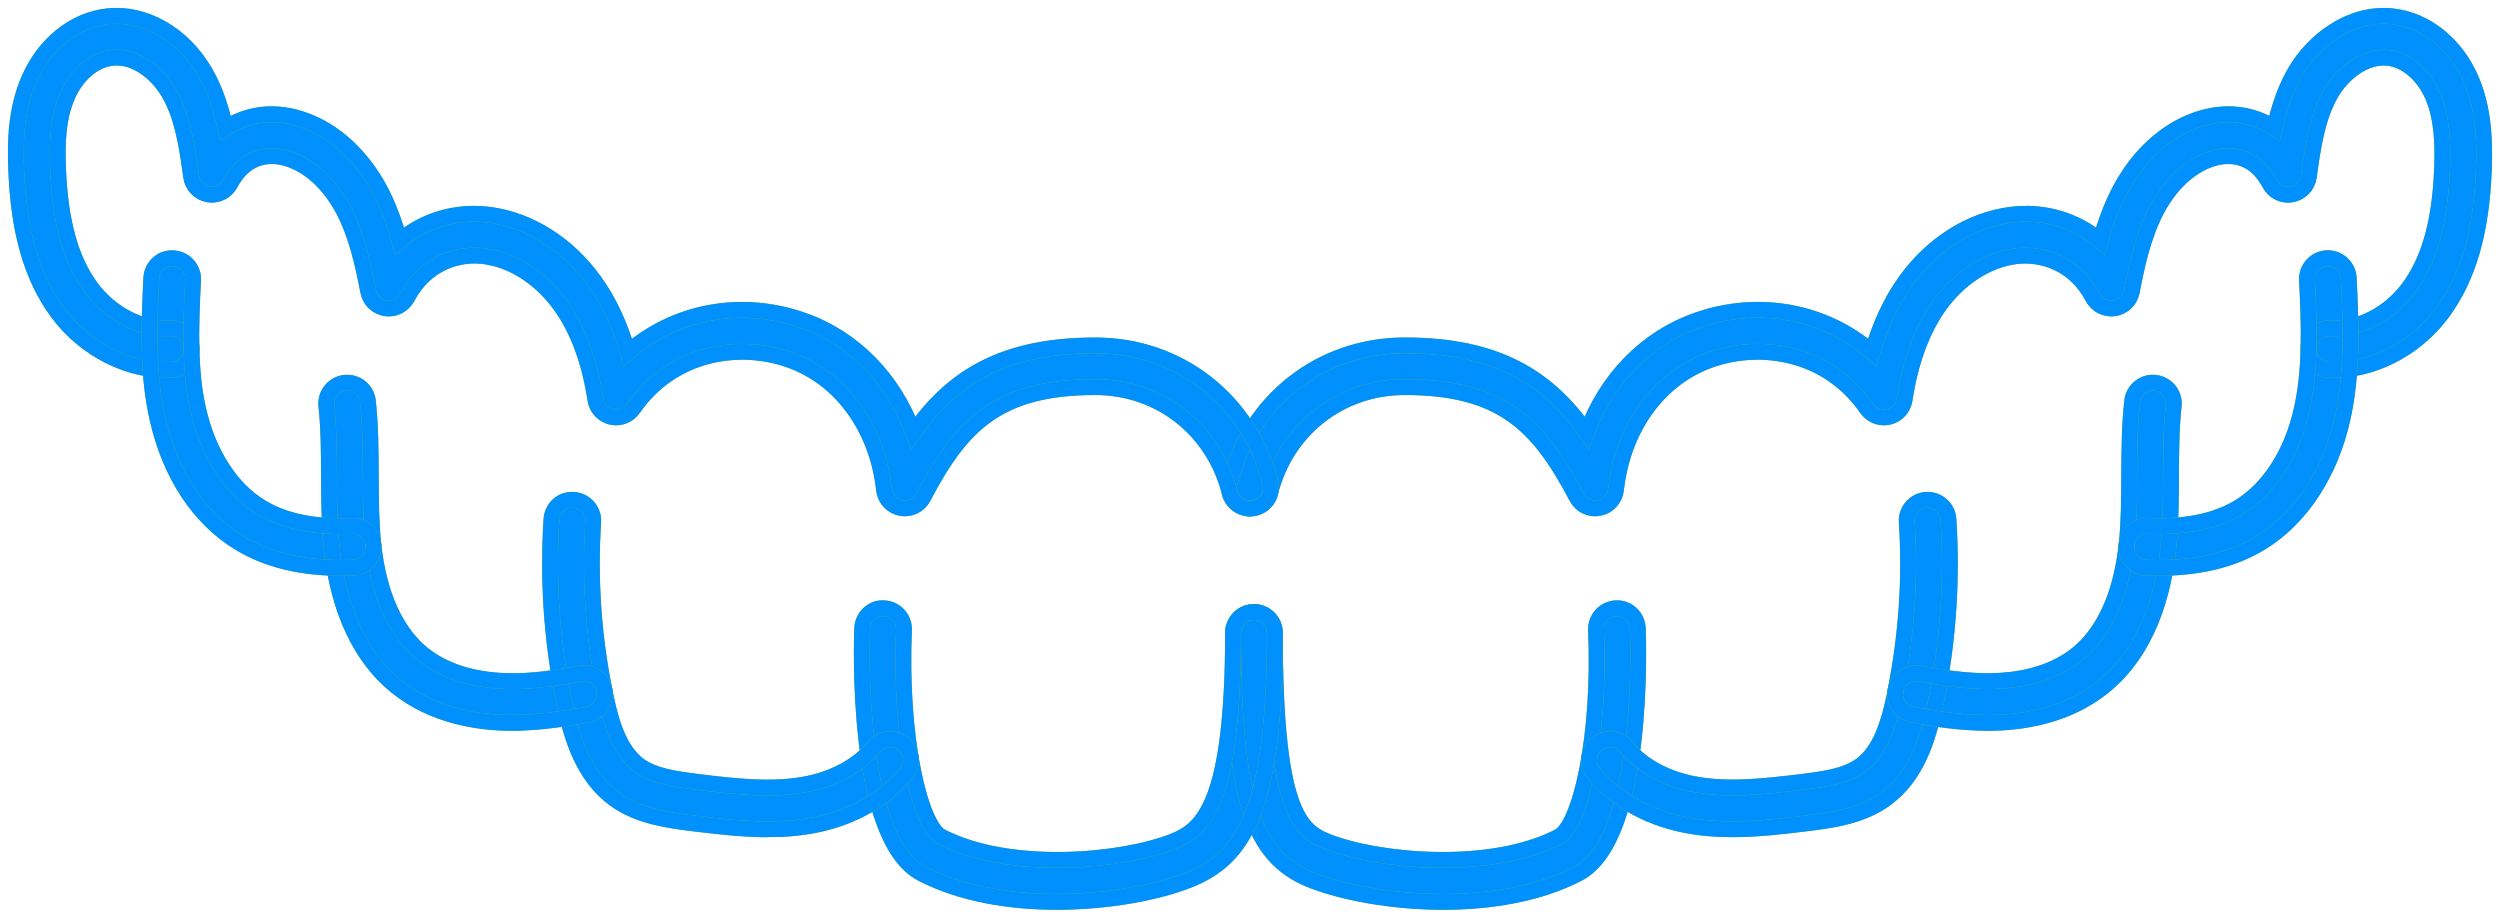<svg width="158" height="58" viewBox="0 0 158 58" fill="none" xmlns="http://www.w3.org/2000/svg">
<path d="M79 32.138C78.893 32.138 78.783 32.126 78.675 32.098C77.966 31.92 77.538 31.202 77.717 30.495C79.029 25.312 83.472 21.828 88.771 21.828C94.651 21.828 97.847 23.879 100.281 27.345C101.521 23.97 104.021 21.369 107.262 20.241C111.199 18.863 115.363 19.688 118.324 22.265C118.817 20.55 119.514 19.053 120.41 17.795C122.09 15.446 124.511 13.91 127.051 13.577C129.181 13.298 131.195 13.911 132.744 15.226C133.035 14.168 133.417 13.089 133.957 12.057C135.114 9.854 136.843 8.262 138.823 7.574C140.595 6.951 142.345 7.166 143.751 8.09C144.01 6.894 144.392 5.689 145.038 4.57C146.178 2.592 148.532 0.736 151.221 1.034C153.308 1.262 155.207 2.784 156.168 5.003C156.998 6.914 157.044 8.974 156.98 10.734C156.828 14.667 155.997 17.533 154.364 19.755C152.628 22.108 149.803 23.519 147.142 23.375C146.413 23.333 145.857 22.708 145.899 21.981C145.941 21.253 146.565 20.699 147.294 20.74C149.072 20.864 151.036 19.819 152.235 18.193C153.541 16.417 154.209 14.015 154.339 10.635C154.393 9.172 154.364 7.481 153.743 6.052C153.165 4.721 152.061 3.781 150.929 3.657C149.43 3.49 148.014 4.696 147.326 5.889C146.437 7.43 146.173 9.33 145.919 11.168C145.841 11.735 145.406 12.187 144.842 12.287C144.269 12.393 143.713 12.114 143.444 11.61C142.282 9.435 140.433 9.808 139.692 10.066C138.345 10.535 137.138 11.677 136.294 13.283C135.446 14.906 135.043 16.788 134.733 18.425C134.627 18.977 134.186 19.402 133.631 19.485C133.075 19.565 132.528 19.292 132.265 18.796C131.084 16.565 128.974 15.995 127.39 16.194C125.573 16.431 123.812 17.573 122.557 19.326C121.477 20.843 120.742 22.84 120.37 25.262C120.288 25.796 119.889 26.226 119.364 26.348C118.838 26.468 118.288 26.259 117.98 25.815C115.456 22.187 111.213 21.65 108.13 22.732C104.861 23.871 102.562 27.022 102.129 30.955C102.066 31.532 101.632 31.999 101.062 32.107C100.482 32.218 99.915 31.936 99.645 31.422C97.224 26.809 94.877 24.466 88.767 24.466C84.698 24.466 81.285 27.149 80.275 31.142C80.123 31.739 79.585 32.138 78.994 32.138H79Z" fill="#92C20A"/>
<path d="M79 32.138C78.893 32.138 78.783 32.126 78.675 32.098C77.966 31.92 77.538 31.202 77.717 30.495C79.029 25.312 83.472 21.828 88.771 21.828C94.651 21.828 97.847 23.879 100.281 27.345C101.521 23.97 104.021 21.369 107.262 20.241C111.199 18.863 115.363 19.688 118.324 22.265C118.817 20.55 119.514 19.053 120.41 17.795C122.09 15.446 124.511 13.91 127.051 13.577C129.181 13.298 131.195 13.911 132.744 15.226C133.035 14.168 133.417 13.089 133.957 12.057C135.114 9.854 136.843 8.262 138.823 7.574C140.595 6.951 142.345 7.166 143.751 8.09C144.01 6.894 144.392 5.689 145.038 4.57C146.178 2.592 148.532 0.736 151.221 1.034C153.308 1.262 155.207 2.784 156.168 5.003C156.998 6.914 157.044 8.974 156.98 10.734C156.828 14.667 155.997 17.533 154.364 19.755C152.628 22.108 149.803 23.519 147.142 23.375C146.413 23.333 145.857 22.708 145.899 21.981C145.941 21.253 146.565 20.699 147.294 20.74C149.072 20.864 151.036 19.819 152.235 18.193C153.541 16.417 154.209 14.015 154.339 10.635C154.393 9.172 154.364 7.481 153.743 6.052C153.165 4.721 152.061 3.781 150.929 3.657C149.43 3.49 148.014 4.696 147.326 5.889C146.437 7.43 146.173 9.33 145.919 11.168C145.841 11.735 145.406 12.187 144.842 12.287C144.269 12.393 143.713 12.114 143.444 11.61C142.282 9.435 140.433 9.808 139.692 10.066C138.345 10.535 137.138 11.677 136.294 13.283C135.446 14.906 135.043 16.788 134.733 18.425C134.627 18.977 134.186 19.402 133.631 19.485C133.075 19.565 132.528 19.292 132.265 18.796C131.084 16.565 128.974 15.995 127.39 16.194C125.573 16.431 123.812 17.573 122.557 19.326C121.477 20.843 120.742 22.84 120.37 25.262C120.288 25.796 119.889 26.226 119.364 26.348C118.838 26.468 118.288 26.259 117.98 25.815C115.456 22.187 111.213 21.65 108.13 22.732C104.861 23.871 102.562 27.022 102.129 30.955C102.066 31.532 101.632 31.999 101.062 32.107C100.482 32.218 99.915 31.936 99.645 31.422C97.224 26.809 94.877 24.466 88.767 24.466C84.698 24.466 81.285 27.149 80.275 31.142C80.123 31.739 79.585 32.138 78.994 32.138H79Z" fill="#0091FF"/>
<path d="M91.209 56.999C87.918 56.999 84.804 56.389 82.864 55.62C79.129 54.137 77.93 50.34 77.93 39.999C77.93 39.271 78.522 38.68 79.251 38.68C79.98 38.68 80.572 39.271 80.572 39.999C80.572 50.978 82.052 52.458 83.841 53.168C87.104 54.464 94.209 55.104 98.519 52.874C99.862 52.177 101.158 46.645 100.869 39.817C100.839 39.089 101.405 38.474 102.133 38.444C102.853 38.395 103.478 38.978 103.509 39.707C103.531 40.248 104.021 52.995 99.734 55.216C97.233 56.512 94.15 57 91.207 57L91.209 56.999Z" fill="#92C20A"/>
<path d="M91.209 56.999C87.918 56.999 84.804 56.389 82.864 55.62C79.129 54.137 77.93 50.34 77.93 39.999C77.93 39.271 78.522 38.68 79.251 38.68C79.98 38.68 80.572 39.271 80.572 39.999C80.572 50.978 82.052 52.458 83.841 53.168C87.104 54.464 94.209 55.104 98.519 52.874C99.862 52.177 101.158 46.645 100.869 39.817C100.839 39.089 101.405 38.474 102.133 38.444C102.853 38.395 103.478 38.978 103.509 39.707C103.531 40.248 104.021 52.995 99.734 55.216C97.233 56.512 94.15 57 91.207 57L91.209 56.999Z" fill="#0091FF"/>
<path d="M109.507 52.41C108.448 52.41 107.386 52.326 106.324 52.1C104.057 51.627 102.014 50.45 100.726 48.872C100.265 48.307 100.35 47.474 100.915 47.015C101.483 46.553 102.313 46.64 102.774 47.204C103.687 48.323 105.178 49.166 106.868 49.518C109.109 49.992 111.552 49.696 113.915 49.413C115.265 49.241 116.646 49.066 117.608 48.365C118.862 47.45 119.38 45.661 119.722 44.032L119.753 43.873C119.767 43.81 119.781 43.748 119.789 43.682C120.501 40.106 120.738 36.534 120.507 32.991C120.459 32.264 121.01 31.636 121.739 31.589C122.462 31.548 123.096 32.09 123.142 32.82C123.389 36.592 123.137 40.395 122.393 44.121C122.389 44.172 122.364 44.29 122.339 44.412L122.313 44.542C121.862 46.69 121.141 49.054 119.164 50.495C117.652 51.595 115.771 51.835 114.261 52.026C112.693 52.217 111.104 52.409 109.505 52.409L109.507 52.41Z" fill="#92C20A"/>
<path d="M109.507 52.41C108.448 52.41 107.386 52.326 106.324 52.1C104.057 51.627 102.014 50.45 100.726 48.872C100.265 48.307 100.35 47.474 100.915 47.015C101.483 46.553 102.313 46.64 102.774 47.204C103.687 48.323 105.178 49.166 106.868 49.518C109.109 49.992 111.552 49.696 113.915 49.413C115.265 49.241 116.646 49.066 117.608 48.365C118.862 47.45 119.38 45.661 119.722 44.032L119.753 43.873C119.767 43.81 119.781 43.748 119.789 43.682C120.501 40.106 120.738 36.534 120.507 32.991C120.459 32.264 121.01 31.636 121.739 31.589C122.462 31.548 123.096 32.09 123.142 32.82C123.389 36.592 123.137 40.395 122.393 44.121C122.389 44.172 122.364 44.29 122.339 44.412L122.313 44.542C121.862 46.69 121.141 49.054 119.164 50.495C117.652 51.595 115.771 51.835 114.261 52.026C112.693 52.217 111.104 52.409 109.505 52.409L109.507 52.41Z" fill="#0091FF"/>
<path d="M125.659 45.687C123.869 45.687 122.16 45.409 120.852 45.163C120.136 45.027 119.665 44.337 119.8 43.62C119.934 42.906 120.615 42.435 121.344 42.569C122.6 42.806 124.272 43.075 125.909 43.045C127.42 43.016 129.575 42.7 131.251 41.364C133.434 39.618 134.167 36.627 134.398 34.425C134.401 34.39 134.406 34.356 134.413 34.323C134.554 32.931 134.561 31.536 134.566 30.061C134.573 28.529 134.578 26.944 134.752 25.362C134.83 24.636 135.49 24.107 136.208 24.193C136.934 24.271 137.458 24.923 137.379 25.647C137.222 27.093 137.216 28.541 137.21 30.073C137.204 31.548 137.198 33.075 137.042 34.597C137.038 34.646 137.03 34.698 137.025 34.742C136.734 37.441 135.784 41.121 132.904 43.425C130.646 45.226 127.882 45.647 125.961 45.684C125.861 45.684 125.761 45.687 125.661 45.687H125.659Z" fill="#92C20A"/>
<path d="M125.659 45.687C123.869 45.687 122.16 45.409 120.852 45.163C120.136 45.027 119.665 44.337 119.8 43.62C119.934 42.906 120.615 42.435 121.344 42.569C122.6 42.806 124.272 43.075 125.909 43.045C127.42 43.016 129.575 42.7 131.251 41.364C133.434 39.618 134.167 36.627 134.398 34.425C134.401 34.39 134.406 34.356 134.413 34.323C134.554 32.931 134.561 31.536 134.566 30.061C134.573 28.529 134.578 26.944 134.752 25.362C134.83 24.636 135.49 24.107 136.208 24.193C136.934 24.271 137.458 24.923 137.379 25.647C137.222 27.093 137.216 28.541 137.21 30.073C137.204 31.548 137.198 33.075 137.042 34.597C137.038 34.646 137.03 34.698 137.025 34.742C136.734 37.441 135.784 41.121 132.904 43.425C130.646 45.226 127.882 45.647 125.961 45.684C125.861 45.684 125.761 45.687 125.661 45.687H125.659Z" fill="#0091FF"/>
<path d="M136.418 35.894C136.171 35.894 135.92 35.889 135.664 35.88C134.935 35.853 134.367 35.241 134.393 34.511C134.421 33.783 134.998 33.173 135.763 33.242C138.154 33.33 140.045 32.941 141.517 32.047C143.413 30.891 144.853 28.648 145.464 25.894C145.721 24.755 145.862 23.491 145.899 22.022C145.933 20.598 145.873 19.165 145.801 17.7C145.766 16.971 146.328 16.354 147.058 16.317C147.778 16.286 148.405 16.843 148.442 17.572C148.515 19.086 148.578 20.573 148.543 22.085C148.5 23.73 148.338 25.163 148.045 26.466C147.278 29.916 145.4 32.771 142.892 34.3C141.13 35.369 139.008 35.893 136.42 35.893L136.418 35.894Z" fill="#92C20A"/>
<path d="M136.418 35.894C136.171 35.894 135.92 35.889 135.664 35.88C134.935 35.853 134.367 35.241 134.393 34.511C134.421 33.783 134.998 33.173 135.763 33.242C138.154 33.33 140.045 32.941 141.517 32.047C143.413 30.891 144.853 28.648 145.464 25.894C145.721 24.755 145.862 23.491 145.899 22.022C145.933 20.598 145.873 19.165 145.801 17.7C145.766 16.971 146.328 16.354 147.058 16.317C147.778 16.286 148.405 16.843 148.442 17.572C148.515 19.086 148.578 20.573 148.543 22.085C148.5 23.73 148.338 25.163 148.045 26.466C147.278 29.916 145.4 32.771 142.892 34.3C141.13 35.369 139.008 35.893 136.42 35.893L136.418 35.894Z" fill="#0091FF"/>
<path d="M78.999 32.138C78.408 32.138 77.87 31.739 77.718 31.142C76.709 27.149 73.295 24.466 69.226 24.466C63.113 24.466 60.769 26.808 58.355 31.421C58.086 31.937 57.514 32.217 56.94 32.107C56.37 32.001 55.935 31.532 55.872 30.955C55.44 27.023 53.138 23.872 49.866 22.733C46.782 21.651 42.544 22.189 40.02 25.816C39.712 26.259 39.167 26.468 38.637 26.348C38.11 26.225 37.711 25.795 37.63 25.262C37.262 22.84 36.523 20.844 35.439 19.327C34.184 17.573 32.422 16.43 30.607 16.194C29.026 15.984 26.92 16.564 25.739 18.796C25.477 19.292 24.937 19.565 24.377 19.485C23.822 19.403 23.38 18.98 23.275 18.431C22.939 16.697 22.541 14.871 21.709 13.282C20.86 11.676 19.651 10.532 18.311 10.068C17.566 9.804 15.723 9.435 14.554 11.611C14.283 12.115 13.719 12.386 13.156 12.287C12.593 12.185 12.159 11.734 12.081 11.168C11.826 9.322 11.561 7.414 10.681 5.891C9.967 4.659 8.573 3.484 7.076 3.657C5.944 3.781 4.842 4.721 4.266 6.051C3.634 7.489 3.609 9.173 3.669 10.632C3.8 14.023 4.468 16.424 5.772 18.193C6.972 19.819 8.961 20.869 10.713 20.74C11.458 20.719 12.066 21.254 12.108 21.981C12.151 22.71 11.593 23.333 10.865 23.375C8.214 23.519 5.38 22.108 3.645 19.758C2.007 17.541 1.176 14.674 1.024 10.734C0.952 8.978 0.993 6.919 1.839 4.995C2.797 2.782 4.691 1.261 6.78 1.033C9.132 0.765 11.565 2.154 12.964 4.569C13.608 5.683 13.988 6.89 14.247 8.092C15.657 7.166 17.406 6.951 19.18 7.575C21.149 8.257 22.878 9.848 24.045 12.052C24.581 13.076 24.962 14.159 25.256 15.229C26.806 13.911 28.822 13.298 30.948 13.577C33.487 13.91 35.908 15.446 37.587 17.793C38.488 19.051 39.188 20.55 39.681 22.268C42.643 19.689 46.803 18.867 50.739 20.244C53.98 21.372 56.481 23.971 57.724 27.344C60.152 23.879 63.345 21.83 69.228 21.83C74.529 21.83 78.971 25.313 80.283 30.496C80.461 31.203 80.033 31.921 79.325 32.099C79.216 32.127 79.108 32.139 79 32.139L78.999 32.138Z" fill="#92C20A"/>
<path d="M78.999 32.138C78.408 32.138 77.87 31.739 77.718 31.142C76.709 27.149 73.295 24.466 69.226 24.466C63.113 24.466 60.769 26.808 58.355 31.421C58.086 31.937 57.514 32.217 56.94 32.107C56.37 32.001 55.935 31.532 55.872 30.955C55.44 27.023 53.138 23.872 49.866 22.733C46.782 21.651 42.544 22.189 40.02 25.816C39.712 26.259 39.167 26.468 38.637 26.348C38.11 26.225 37.711 25.795 37.63 25.262C37.262 22.84 36.523 20.844 35.439 19.327C34.184 17.573 32.422 16.43 30.607 16.194C29.026 15.984 26.92 16.564 25.739 18.796C25.477 19.292 24.937 19.565 24.377 19.485C23.822 19.403 23.38 18.98 23.275 18.431C22.939 16.697 22.541 14.871 21.709 13.282C20.86 11.676 19.651 10.532 18.311 10.068C17.566 9.804 15.723 9.435 14.554 11.611C14.283 12.115 13.719 12.386 13.156 12.287C12.593 12.185 12.159 11.734 12.081 11.168C11.826 9.322 11.561 7.414 10.681 5.891C9.967 4.659 8.573 3.484 7.076 3.657C5.944 3.781 4.842 4.721 4.266 6.051C3.634 7.489 3.609 9.173 3.669 10.632C3.8 14.023 4.468 16.424 5.772 18.193C6.972 19.819 8.961 20.869 10.713 20.74C11.458 20.719 12.066 21.254 12.108 21.981C12.151 22.71 11.593 23.333 10.865 23.375C8.214 23.519 5.38 22.108 3.645 19.758C2.007 17.541 1.176 14.674 1.024 10.734C0.952 8.978 0.993 6.919 1.839 4.995C2.797 2.782 4.691 1.261 6.78 1.033C9.132 0.765 11.565 2.154 12.964 4.569C13.608 5.683 13.988 6.89 14.247 8.092C15.657 7.166 17.406 6.951 19.18 7.575C21.149 8.257 22.878 9.848 24.045 12.052C24.581 13.076 24.962 14.159 25.256 15.229C26.806 13.911 28.822 13.298 30.948 13.577C33.487 13.91 35.908 15.446 37.587 17.793C38.488 19.051 39.188 20.55 39.681 22.268C42.643 19.689 46.803 18.867 50.739 20.244C53.98 21.372 56.481 23.971 57.724 27.344C60.152 23.879 63.345 21.83 69.228 21.83C74.529 21.83 78.971 25.313 80.283 30.496C80.461 31.203 80.033 31.921 79.325 32.099C79.216 32.127 79.108 32.139 79 32.139L78.999 32.138Z" fill="#0091FF"/>
<path d="M66.794 56.999C63.85 56.999 60.768 56.511 58.267 55.215C53.981 52.995 54.47 40.246 54.492 39.705C54.523 38.977 55.137 38.386 55.868 38.443C56.597 38.473 57.162 39.089 57.132 39.816C56.844 46.642 58.139 52.176 59.482 52.873C63.792 55.104 70.897 54.464 74.16 53.167C76.067 52.41 77.928 50.769 77.928 39.998C77.928 39.27 78.52 38.679 79.249 38.679C79.979 38.679 80.571 39.27 80.571 39.998C80.571 51.259 78.578 54.253 75.137 55.619C73.199 56.389 70.083 56.998 66.794 56.998V56.999Z" fill="#92C20A"/>
<path d="M66.794 56.999C63.85 56.999 60.768 56.511 58.267 55.215C53.981 52.995 54.47 40.246 54.492 39.705C54.523 38.977 55.137 38.386 55.868 38.443C56.597 38.473 57.162 39.089 57.132 39.816C56.844 46.642 58.139 52.176 59.482 52.873C63.792 55.104 70.897 54.464 74.16 53.167C76.067 52.41 77.928 50.769 77.928 39.998C77.928 39.27 78.52 38.679 79.249 38.679C79.979 38.679 80.571 39.27 80.571 39.998C80.571 51.259 78.578 54.253 75.137 55.619C73.199 56.389 70.083 56.998 66.794 56.998V56.999Z" fill="#0091FF"/>
<path d="M48.494 52.411C46.897 52.411 45.31 52.219 43.755 52.031C42.221 51.835 40.34 51.595 38.833 50.497C36.847 49.043 36.114 46.566 35.696 44.571L35.666 44.418C35.639 44.297 35.615 44.176 35.597 44.053C34.865 40.44 34.611 36.637 34.853 32.824C34.899 32.095 35.515 31.525 36.255 31.591C36.983 31.636 37.536 32.263 37.49 32.991C37.263 36.574 37.502 40.145 38.2 43.606C38.222 43.745 38.237 43.81 38.25 43.875L38.287 44.056C38.622 45.663 39.14 47.452 40.392 48.369C41.348 49.064 42.731 49.242 44.07 49.413C46.442 49.702 48.893 49.997 51.131 49.522C52.825 49.169 54.316 48.325 55.229 47.206C55.689 46.643 56.522 46.556 57.088 47.018C57.654 47.477 57.74 48.31 57.279 48.874C55.99 50.453 53.948 51.63 51.677 52.105C50.615 52.329 49.552 52.413 48.494 52.413V52.411Z" fill="#92C20A"/>
<path d="M48.494 52.411C46.897 52.411 45.31 52.219 43.755 52.031C42.221 51.835 40.34 51.595 38.833 50.497C36.847 49.043 36.114 46.566 35.696 44.571L35.666 44.418C35.639 44.297 35.615 44.176 35.597 44.053C34.865 40.44 34.611 36.637 34.853 32.824C34.899 32.095 35.515 31.525 36.255 31.591C36.983 31.636 37.536 32.263 37.49 32.991C37.263 36.574 37.502 40.145 38.2 43.606C38.222 43.745 38.237 43.81 38.25 43.875L38.287 44.056C38.622 45.663 39.14 47.452 40.392 48.369C41.348 49.064 42.731 49.242 44.07 49.413C46.442 49.702 48.893 49.997 51.131 49.522C52.825 49.169 54.316 48.325 55.229 47.206C55.689 46.643 56.522 46.556 57.088 47.018C57.654 47.477 57.74 48.31 57.279 48.874C55.99 50.453 53.948 51.63 51.677 52.105C50.615 52.329 49.552 52.413 48.494 52.413V52.411Z" fill="#0091FF"/>
<path d="M32.343 45.687C32.245 45.687 32.146 45.687 32.048 45.684C30.125 45.647 27.361 45.225 25.103 43.425C22.211 41.118 21.261 37.426 20.973 34.725C20.968 34.683 20.961 34.637 20.957 34.592H20.956C20.804 33.072 20.797 31.547 20.792 30.072C20.786 28.538 20.78 27.091 20.626 25.643C20.549 24.919 21.074 24.27 21.8 24.192C22.534 24.119 23.177 24.64 23.254 25.365C23.421 26.946 23.428 28.529 23.435 30.061C23.441 31.539 23.447 32.935 23.585 34.33C23.59 34.364 23.597 34.398 23.598 34.423C23.83 36.627 24.564 39.618 26.752 41.363C28.43 42.699 30.585 43.015 32.097 43.044C33.689 43.089 35.3 42.819 36.666 42.566C37.385 42.437 38.073 42.908 38.205 43.624C38.337 44.341 37.863 45.028 37.145 45.161C35.731 45.423 34.065 45.684 32.343 45.684V45.687Z" fill="#92C20A"/>
<path d="M32.343 45.687C32.245 45.687 32.146 45.687 32.048 45.684C30.125 45.647 27.361 45.225 25.103 43.425C22.211 41.118 21.261 37.426 20.973 34.725C20.968 34.683 20.961 34.637 20.957 34.592H20.956C20.804 33.072 20.797 31.547 20.792 30.072C20.786 28.538 20.78 27.091 20.626 25.643C20.549 24.919 21.074 24.27 21.8 24.192C22.534 24.119 23.177 24.64 23.254 25.365C23.421 26.946 23.428 28.529 23.435 30.061C23.441 31.539 23.447 32.935 23.585 34.33C23.59 34.364 23.597 34.398 23.598 34.423C23.83 36.627 24.564 39.618 26.752 41.363C28.43 42.699 30.585 43.015 32.097 43.044C33.689 43.089 35.3 42.819 36.666 42.566C37.385 42.437 38.073 42.908 38.205 43.624C38.337 44.341 37.863 45.028 37.145 45.161C35.731 45.423 34.065 45.684 32.343 45.684V45.687Z" fill="#0091FF"/>
<path d="M21.581 35.894C18.997 35.894 16.876 35.372 15.115 34.303C12.576 32.759 10.744 29.979 9.954 26.469C9.654 25.163 9.498 23.767 9.463 22.083C9.42 20.573 9.492 19.051 9.562 17.579C9.598 16.851 10.203 16.277 10.946 16.322C11.675 16.356 12.236 16.973 12.202 17.701V17.706C12.133 19.129 12.063 20.601 12.104 22.02C12.135 23.53 12.27 24.755 12.53 25.886C13.153 28.654 14.595 30.899 16.488 32.048C17.96 32.943 19.841 33.334 22.235 33.243C22.962 33.174 23.577 33.783 23.604 34.513C23.631 35.241 23.062 35.853 22.333 35.881C22.078 35.89 21.827 35.896 21.58 35.896L21.581 35.894Z" fill="#92C20A"/>
<path d="M21.581 35.894C18.997 35.894 16.876 35.372 15.115 34.303C12.576 32.759 10.744 29.979 9.954 26.469C9.654 25.163 9.498 23.767 9.463 22.083C9.42 20.573 9.492 19.051 9.562 17.579C9.598 16.851 10.203 16.277 10.946 16.322C11.675 16.356 12.236 16.973 12.202 17.701V17.706C12.133 19.129 12.063 20.601 12.104 22.02C12.135 23.53 12.27 24.755 12.53 25.886C13.153 28.654 14.595 30.899 16.488 32.048C17.96 32.943 19.841 33.334 22.235 33.243C22.962 33.174 23.577 33.783 23.604 34.513C23.631 35.241 23.062 35.853 22.333 35.881C22.078 35.89 21.827 35.896 21.58 35.896L21.581 35.894Z" fill="#0091FF"/>
<path d="M79 32.138C78.893 32.138 78.783 32.126 78.675 32.098C77.966 31.92 77.538 31.202 77.717 30.495C79.029 25.312 83.472 21.828 88.771 21.828C94.651 21.828 97.847 23.879 100.281 27.345C101.521 23.97 104.021 21.369 107.262 20.241C111.199 18.863 115.363 19.688 118.324 22.265C118.817 20.55 119.514 19.053 120.41 17.795C122.09 15.446 124.511 13.91 127.051 13.577C129.181 13.298 131.195 13.911 132.744 15.226C133.035 14.168 133.417 13.089 133.957 12.057C135.114 9.854 136.843 8.262 138.823 7.574C140.595 6.951 142.345 7.166 143.751 8.09C144.01 6.894 144.392 5.689 145.038 4.57C146.178 2.592 148.532 0.736 151.221 1.034C153.308 1.262 155.207 2.784 156.168 5.003C156.998 6.914 157.044 8.974 156.98 10.734C156.828 14.667 155.997 17.533 154.364 19.755C152.628 22.108 149.803 23.519 147.142 23.375C146.413 23.333 145.857 22.708 145.899 21.981C145.941 21.253 146.565 20.699 147.294 20.74C149.072 20.864 151.036 19.819 152.235 18.193C153.541 16.417 154.209 14.015 154.339 10.635C154.393 9.172 154.364 7.481 153.743 6.052C153.165 4.721 152.061 3.781 150.929 3.657C149.43 3.49 148.014 4.696 147.326 5.889C146.437 7.43 146.173 9.33 145.919 11.168C145.841 11.735 145.406 12.187 144.842 12.287C144.269 12.393 143.713 12.114 143.444 11.61C142.282 9.435 140.433 9.808 139.692 10.066C138.345 10.535 137.138 11.677 136.294 13.283C135.446 14.906 135.043 16.788 134.733 18.425C134.627 18.977 134.186 19.402 133.631 19.485C133.075 19.565 132.528 19.292 132.265 18.796C131.084 16.565 128.974 15.995 127.39 16.194C125.573 16.431 123.812 17.573 122.557 19.326C121.477 20.843 120.742 22.84 120.37 25.262C120.288 25.796 119.889 26.226 119.364 26.348C118.838 26.468 118.288 26.259 117.98 25.815C115.456 22.187 111.213 21.65 108.13 22.732C104.861 23.871 102.562 27.022 102.129 30.955C102.066 31.532 101.632 31.999 101.062 32.107C100.482 32.218 99.915 31.936 99.645 31.422C97.224 26.809 94.877 24.466 88.767 24.466C84.698 24.466 81.285 27.149 80.275 31.142C80.123 31.739 79.585 32.138 78.994 32.138H79Z" stroke="#92C20A"/>
<path d="M79 32.138C78.893 32.138 78.783 32.126 78.675 32.098C77.966 31.92 77.538 31.202 77.717 30.495C79.029 25.312 83.472 21.828 88.771 21.828C94.651 21.828 97.847 23.879 100.281 27.345C101.521 23.97 104.021 21.369 107.262 20.241C111.199 18.863 115.363 19.688 118.324 22.265C118.817 20.55 119.514 19.053 120.41 17.795C122.09 15.446 124.511 13.91 127.051 13.577C129.181 13.298 131.195 13.911 132.744 15.226C133.035 14.168 133.417 13.089 133.957 12.057C135.114 9.854 136.843 8.262 138.823 7.574C140.595 6.951 142.345 7.166 143.751 8.09C144.01 6.894 144.392 5.689 145.038 4.57C146.178 2.592 148.532 0.736 151.221 1.034C153.308 1.262 155.207 2.784 156.168 5.003C156.998 6.914 157.044 8.974 156.98 10.734C156.828 14.667 155.997 17.533 154.364 19.755C152.628 22.108 149.803 23.519 147.142 23.375C146.413 23.333 145.857 22.708 145.899 21.981C145.941 21.253 146.565 20.699 147.294 20.74C149.072 20.864 151.036 19.819 152.235 18.193C153.541 16.417 154.209 14.015 154.339 10.635C154.393 9.172 154.364 7.481 153.743 6.052C153.165 4.721 152.061 3.781 150.929 3.657C149.43 3.49 148.014 4.696 147.326 5.889C146.437 7.43 146.173 9.33 145.919 11.168C145.841 11.735 145.406 12.187 144.842 12.287C144.269 12.393 143.713 12.114 143.444 11.61C142.282 9.435 140.433 9.808 139.692 10.066C138.345 10.535 137.138 11.677 136.294 13.283C135.446 14.906 135.043 16.788 134.733 18.425C134.627 18.977 134.186 19.402 133.631 19.485C133.075 19.565 132.528 19.292 132.265 18.796C131.084 16.565 128.974 15.995 127.39 16.194C125.573 16.431 123.812 17.573 122.557 19.326C121.477 20.843 120.742 22.84 120.37 25.262C120.288 25.796 119.889 26.226 119.364 26.348C118.838 26.468 118.288 26.259 117.98 25.815C115.456 22.187 111.213 21.65 108.13 22.732C104.861 23.871 102.562 27.022 102.129 30.955C102.066 31.532 101.632 31.999 101.062 32.107C100.482 32.218 99.915 31.936 99.645 31.422C97.224 26.809 94.877 24.466 88.767 24.466C84.698 24.466 81.285 27.149 80.275 31.142C80.123 31.739 79.585 32.138 78.994 32.138H79Z" stroke="#0091FF"/>
<path d="M91.209 56.999C87.918 56.999 84.804 56.389 82.864 55.62C79.129 54.137 77.93 50.34 77.93 39.999C77.93 39.271 78.522 38.68 79.251 38.68C79.98 38.68 80.572 39.271 80.572 39.999C80.572 50.978 82.052 52.458 83.841 53.168C87.104 54.464 94.209 55.104 98.519 52.874C99.862 52.177 101.158 46.645 100.869 39.817C100.839 39.089 101.405 38.474 102.133 38.444C102.853 38.395 103.478 38.978 103.509 39.707C103.531 40.248 104.021 52.995 99.734 55.216C97.233 56.512 94.15 57 91.207 57L91.209 56.999Z" stroke="#92C20A"/>
<path d="M91.209 56.999C87.918 56.999 84.804 56.389 82.864 55.62C79.129 54.137 77.93 50.34 77.93 39.999C77.93 39.271 78.522 38.68 79.251 38.68C79.98 38.68 80.572 39.271 80.572 39.999C80.572 50.978 82.052 52.458 83.841 53.168C87.104 54.464 94.209 55.104 98.519 52.874C99.862 52.177 101.158 46.645 100.869 39.817C100.839 39.089 101.405 38.474 102.133 38.444C102.853 38.395 103.478 38.978 103.509 39.707C103.531 40.248 104.021 52.995 99.734 55.216C97.233 56.512 94.15 57 91.207 57L91.209 56.999Z" stroke="#0091FF"/>
<path d="M109.507 52.41C108.448 52.41 107.386 52.326 106.324 52.1C104.057 51.627 102.014 50.45 100.726 48.872C100.265 48.307 100.35 47.474 100.915 47.015C101.483 46.553 102.313 46.64 102.774 47.204C103.687 48.323 105.178 49.166 106.868 49.518C109.109 49.992 111.552 49.696 113.915 49.413C115.265 49.241 116.646 49.066 117.608 48.365C118.862 47.45 119.38 45.661 119.722 44.032L119.753 43.873C119.767 43.81 119.781 43.748 119.789 43.682C120.501 40.106 120.738 36.534 120.507 32.991C120.459 32.264 121.01 31.636 121.739 31.589C122.462 31.548 123.096 32.09 123.142 32.82C123.389 36.592 123.137 40.395 122.393 44.121C122.389 44.172 122.364 44.29 122.339 44.412L122.313 44.542C121.862 46.69 121.141 49.054 119.164 50.495C117.652 51.595 115.771 51.835 114.261 52.026C112.693 52.217 111.104 52.409 109.505 52.409L109.507 52.41Z" stroke="#92C20A"/>
<path d="M109.507 52.41C108.448 52.41 107.386 52.326 106.324 52.1C104.057 51.627 102.014 50.45 100.726 48.872C100.265 48.307 100.35 47.474 100.915 47.015C101.483 46.553 102.313 46.64 102.774 47.204C103.687 48.323 105.178 49.166 106.868 49.518C109.109 49.992 111.552 49.696 113.915 49.413C115.265 49.241 116.646 49.066 117.608 48.365C118.862 47.45 119.38 45.661 119.722 44.032L119.753 43.873C119.767 43.81 119.781 43.748 119.789 43.682C120.501 40.106 120.738 36.534 120.507 32.991C120.459 32.264 121.01 31.636 121.739 31.589C122.462 31.548 123.096 32.09 123.142 32.82C123.389 36.592 123.137 40.395 122.393 44.121C122.389 44.172 122.364 44.29 122.339 44.412L122.313 44.542C121.862 46.69 121.141 49.054 119.164 50.495C117.652 51.595 115.771 51.835 114.261 52.026C112.693 52.217 111.104 52.409 109.505 52.409L109.507 52.41Z" stroke="#0091FF"/>
<path d="M125.659 45.687C123.869 45.687 122.16 45.409 120.852 45.163C120.136 45.027 119.665 44.337 119.8 43.62C119.934 42.906 120.615 42.435 121.344 42.569C122.6 42.806 124.272 43.075 125.909 43.045C127.42 43.016 129.575 42.7 131.251 41.364C133.434 39.618 134.167 36.627 134.398 34.425C134.401 34.39 134.406 34.356 134.413 34.323C134.554 32.931 134.561 31.536 134.566 30.061C134.573 28.529 134.578 26.944 134.752 25.362C134.83 24.636 135.49 24.107 136.208 24.193C136.934 24.271 137.458 24.923 137.379 25.647C137.222 27.093 137.216 28.541 137.21 30.073C137.204 31.548 137.198 33.075 137.042 34.597C137.038 34.646 137.03 34.698 137.025 34.742C136.734 37.441 135.784 41.121 132.904 43.425C130.646 45.226 127.882 45.647 125.961 45.684C125.861 45.684 125.761 45.687 125.661 45.687H125.659Z" stroke="#92C20A"/>
<path d="M125.659 45.687C123.869 45.687 122.16 45.409 120.852 45.163C120.136 45.027 119.665 44.337 119.8 43.62C119.934 42.906 120.615 42.435 121.344 42.569C122.6 42.806 124.272 43.075 125.909 43.045C127.42 43.016 129.575 42.7 131.251 41.364C133.434 39.618 134.167 36.627 134.398 34.425C134.401 34.39 134.406 34.356 134.413 34.323C134.554 32.931 134.561 31.536 134.566 30.061C134.573 28.529 134.578 26.944 134.752 25.362C134.83 24.636 135.49 24.107 136.208 24.193C136.934 24.271 137.458 24.923 137.379 25.647C137.222 27.093 137.216 28.541 137.21 30.073C137.204 31.548 137.198 33.075 137.042 34.597C137.038 34.646 137.03 34.698 137.025 34.742C136.734 37.441 135.784 41.121 132.904 43.425C130.646 45.226 127.882 45.647 125.961 45.684C125.861 45.684 125.761 45.687 125.661 45.687H125.659Z" stroke="#0091FF"/>
<path d="M136.418 35.894C136.171 35.894 135.92 35.889 135.664 35.88C134.935 35.853 134.367 35.241 134.393 34.511C134.421 33.783 134.998 33.173 135.763 33.242C138.154 33.33 140.045 32.941 141.517 32.047C143.413 30.891 144.853 28.648 145.464 25.894C145.721 24.755 145.862 23.491 145.899 22.022C145.933 20.598 145.873 19.165 145.801 17.7C145.766 16.971 146.328 16.354 147.058 16.317C147.778 16.286 148.405 16.843 148.442 17.572C148.515 19.086 148.578 20.573 148.543 22.085C148.5 23.73 148.338 25.163 148.045 26.466C147.278 29.916 145.4 32.771 142.892 34.3C141.13 35.369 139.008 35.893 136.42 35.893L136.418 35.894Z" stroke="#92C20A"/>
<path d="M136.418 35.894C136.171 35.894 135.92 35.889 135.664 35.88C134.935 35.853 134.367 35.241 134.393 34.511C134.421 33.783 134.998 33.173 135.763 33.242C138.154 33.33 140.045 32.941 141.517 32.047C143.413 30.891 144.853 28.648 145.464 25.894C145.721 24.755 145.862 23.491 145.899 22.022C145.933 20.598 145.873 19.165 145.801 17.7C145.766 16.971 146.328 16.354 147.058 16.317C147.778 16.286 148.405 16.843 148.442 17.572C148.515 19.086 148.578 20.573 148.543 22.085C148.5 23.73 148.338 25.163 148.045 26.466C147.278 29.916 145.4 32.771 142.892 34.3C141.13 35.369 139.008 35.893 136.42 35.893L136.418 35.894Z" stroke="#0091FF"/>
<path d="M78.999 32.138C78.408 32.138 77.87 31.739 77.718 31.142C76.709 27.149 73.295 24.466 69.226 24.466C63.113 24.466 60.769 26.808 58.355 31.421C58.086 31.937 57.514 32.217 56.94 32.107C56.37 32.001 55.935 31.532 55.872 30.955C55.44 27.023 53.138 23.872 49.866 22.733C46.782 21.651 42.544 22.189 40.02 25.816C39.712 26.259 39.167 26.468 38.637 26.348C38.11 26.225 37.711 25.795 37.63 25.262C37.262 22.84 36.523 20.844 35.439 19.327C34.184 17.573 32.422 16.43 30.607 16.194C29.026 15.984 26.92 16.564 25.739 18.796C25.477 19.292 24.937 19.565 24.377 19.485C23.822 19.403 23.38 18.98 23.275 18.431C22.939 16.697 22.541 14.871 21.709 13.282C20.86 11.676 19.651 10.532 18.311 10.068C17.566 9.804 15.723 9.435 14.554 11.611C14.283 12.115 13.719 12.386 13.156 12.287C12.593 12.185 12.159 11.734 12.081 11.168C11.826 9.322 11.561 7.414 10.681 5.891C9.967 4.659 8.573 3.484 7.076 3.657C5.944 3.781 4.842 4.721 4.266 6.051C3.634 7.489 3.609 9.173 3.669 10.632C3.8 14.023 4.468 16.424 5.772 18.193C6.972 19.819 8.961 20.869 10.713 20.74C11.458 20.719 12.066 21.254 12.108 21.981C12.151 22.71 11.593 23.333 10.865 23.375C8.214 23.519 5.38 22.108 3.645 19.758C2.007 17.541 1.176 14.674 1.024 10.734C0.952 8.978 0.993 6.919 1.839 4.995C2.797 2.782 4.691 1.261 6.78 1.033C9.132 0.765 11.565 2.154 12.964 4.569C13.608 5.683 13.988 6.89 14.247 8.092C15.657 7.166 17.406 6.951 19.18 7.575C21.149 8.257 22.878 9.848 24.045 12.052C24.581 13.076 24.962 14.159 25.256 15.229C26.806 13.911 28.822 13.298 30.948 13.577C33.487 13.91 35.908 15.446 37.587 17.793C38.488 19.051 39.188 20.55 39.681 22.268C42.643 19.689 46.803 18.867 50.739 20.244C53.98 21.372 56.481 23.971 57.724 27.344C60.152 23.879 63.345 21.83 69.228 21.83C74.529 21.83 78.971 25.313 80.283 30.496C80.461 31.203 80.033 31.921 79.325 32.099C79.216 32.127 79.108 32.139 79 32.139L78.999 32.138Z" stroke="#92C20A"/>
<path d="M78.999 32.138C78.408 32.138 77.87 31.739 77.718 31.142C76.709 27.149 73.295 24.466 69.226 24.466C63.113 24.466 60.769 26.808 58.355 31.421C58.086 31.937 57.514 32.217 56.94 32.107C56.37 32.001 55.935 31.532 55.872 30.955C55.44 27.023 53.138 23.872 49.866 22.733C46.782 21.651 42.544 22.189 40.02 25.816C39.712 26.259 39.167 26.468 38.637 26.348C38.11 26.225 37.711 25.795 37.63 25.262C37.262 22.84 36.523 20.844 35.439 19.327C34.184 17.573 32.422 16.43 30.607 16.194C29.026 15.984 26.92 16.564 25.739 18.796C25.477 19.292 24.937 19.565 24.377 19.485C23.822 19.403 23.38 18.98 23.275 18.431C22.939 16.697 22.541 14.871 21.709 13.282C20.86 11.676 19.651 10.532 18.311 10.068C17.566 9.804 15.723 9.435 14.554 11.611C14.283 12.115 13.719 12.386 13.156 12.287C12.593 12.185 12.159 11.734 12.081 11.168C11.826 9.322 11.561 7.414 10.681 5.891C9.967 4.659 8.573 3.484 7.076 3.657C5.944 3.781 4.842 4.721 4.266 6.051C3.634 7.489 3.609 9.173 3.669 10.632C3.8 14.023 4.468 16.424 5.772 18.193C6.972 19.819 8.961 20.869 10.713 20.74C11.458 20.719 12.066 21.254 12.108 21.981C12.151 22.71 11.593 23.333 10.865 23.375C8.214 23.519 5.38 22.108 3.645 19.758C2.007 17.541 1.176 14.674 1.024 10.734C0.952 8.978 0.993 6.919 1.839 4.995C2.797 2.782 4.691 1.261 6.78 1.033C9.132 0.765 11.565 2.154 12.964 4.569C13.608 5.683 13.988 6.89 14.247 8.092C15.657 7.166 17.406 6.951 19.18 7.575C21.149 8.257 22.878 9.848 24.045 12.052C24.581 13.076 24.962 14.159 25.256 15.229C26.806 13.911 28.822 13.298 30.948 13.577C33.487 13.91 35.908 15.446 37.587 17.793C38.488 19.051 39.188 20.55 39.681 22.268C42.643 19.689 46.803 18.867 50.739 20.244C53.98 21.372 56.481 23.971 57.724 27.344C60.152 23.879 63.345 21.83 69.228 21.83C74.529 21.83 78.971 25.313 80.283 30.496C80.461 31.203 80.033 31.921 79.325 32.099C79.216 32.127 79.108 32.139 79 32.139L78.999 32.138Z" stroke="#0091FF"/>
<path d="M66.794 56.999C63.85 56.999 60.768 56.511 58.267 55.215C53.981 52.995 54.47 40.246 54.492 39.705C54.523 38.977 55.137 38.386 55.868 38.443C56.597 38.473 57.162 39.089 57.132 39.816C56.844 46.642 58.139 52.176 59.482 52.873C63.792 55.104 70.897 54.464 74.16 53.167C76.067 52.41 77.928 50.769 77.928 39.998C77.928 39.27 78.52 38.679 79.249 38.679C79.979 38.679 80.571 39.27 80.571 39.998C80.571 51.259 78.578 54.253 75.137 55.619C73.199 56.389 70.083 56.998 66.794 56.998V56.999Z" stroke="#92C20A"/>
<path d="M66.794 56.999C63.85 56.999 60.768 56.511 58.267 55.215C53.981 52.995 54.47 40.246 54.492 39.705C54.523 38.977 55.137 38.386 55.868 38.443C56.597 38.473 57.162 39.089 57.132 39.816C56.844 46.642 58.139 52.176 59.482 52.873C63.792 55.104 70.897 54.464 74.16 53.167C76.067 52.41 77.928 50.769 77.928 39.998C77.928 39.27 78.52 38.679 79.249 38.679C79.979 38.679 80.571 39.27 80.571 39.998C80.571 51.259 78.578 54.253 75.137 55.619C73.199 56.389 70.083 56.998 66.794 56.998V56.999Z" stroke="#0091FF"/>
<path d="M48.494 52.411C46.897 52.411 45.31 52.219 43.755 52.031C42.221 51.835 40.34 51.595 38.833 50.497C36.847 49.043 36.114 46.566 35.696 44.571L35.666 44.418C35.639 44.297 35.615 44.176 35.597 44.053C34.865 40.44 34.611 36.637 34.853 32.824C34.899 32.095 35.515 31.525 36.255 31.591C36.983 31.636 37.536 32.263 37.49 32.991C37.263 36.574 37.502 40.145 38.2 43.606C38.222 43.745 38.237 43.81 38.25 43.875L38.287 44.056C38.622 45.663 39.14 47.452 40.392 48.369C41.348 49.064 42.731 49.242 44.07 49.413C46.442 49.702 48.893 49.997 51.131 49.522C52.825 49.169 54.316 48.325 55.229 47.206C55.689 46.643 56.522 46.556 57.088 47.018C57.654 47.477 57.74 48.31 57.279 48.874C55.99 50.453 53.948 51.63 51.677 52.105C50.615 52.329 49.552 52.413 48.494 52.413V52.411Z" stroke="#92C20A"/>
<path d="M48.494 52.411C46.897 52.411 45.31 52.219 43.755 52.031C42.221 51.835 40.34 51.595 38.833 50.497C36.847 49.043 36.114 46.566 35.696 44.571L35.666 44.418C35.639 44.297 35.615 44.176 35.597 44.053C34.865 40.44 34.611 36.637 34.853 32.824C34.899 32.095 35.515 31.525 36.255 31.591C36.983 31.636 37.536 32.263 37.49 32.991C37.263 36.574 37.502 40.145 38.2 43.606C38.222 43.745 38.237 43.81 38.25 43.875L38.287 44.056C38.622 45.663 39.14 47.452 40.392 48.369C41.348 49.064 42.731 49.242 44.07 49.413C46.442 49.702 48.893 49.997 51.131 49.522C52.825 49.169 54.316 48.325 55.229 47.206C55.689 46.643 56.522 46.556 57.088 47.018C57.654 47.477 57.74 48.31 57.279 48.874C55.99 50.453 53.948 51.63 51.677 52.105C50.615 52.329 49.552 52.413 48.494 52.413V52.411Z" stroke="#0091FF"/>
<path d="M32.343 45.687C32.245 45.687 32.146 45.687 32.048 45.684C30.125 45.647 27.361 45.225 25.103 43.425C22.211 41.118 21.261 37.426 20.973 34.725C20.968 34.683 20.961 34.637 20.957 34.592H20.956C20.804 33.072 20.797 31.547 20.792 30.072C20.786 28.538 20.78 27.091 20.626 25.643C20.549 24.919 21.074 24.27 21.8 24.192C22.534 24.119 23.177 24.64 23.254 25.365C23.421 26.946 23.428 28.529 23.435 30.061C23.441 31.539 23.447 32.935 23.585 34.33C23.59 34.364 23.597 34.398 23.598 34.423C23.83 36.627 24.564 39.618 26.752 41.363C28.43 42.699 30.585 43.015 32.097 43.044C33.689 43.089 35.3 42.819 36.666 42.566C37.385 42.437 38.073 42.908 38.205 43.624C38.337 44.341 37.863 45.028 37.145 45.161C35.731 45.423 34.065 45.684 32.343 45.684V45.687Z" stroke="#92C20A"/>
<path d="M32.343 45.687C32.245 45.687 32.146 45.687 32.048 45.684C30.125 45.647 27.361 45.225 25.103 43.425C22.211 41.118 21.261 37.426 20.973 34.725C20.968 34.683 20.961 34.637 20.957 34.592H20.956C20.804 33.072 20.797 31.547 20.792 30.072C20.786 28.538 20.78 27.091 20.626 25.643C20.549 24.919 21.074 24.27 21.8 24.192C22.534 24.119 23.177 24.64 23.254 25.365C23.421 26.946 23.428 28.529 23.435 30.061C23.441 31.539 23.447 32.935 23.585 34.33C23.59 34.364 23.597 34.398 23.598 34.423C23.83 36.627 24.564 39.618 26.752 41.363C28.43 42.699 30.585 43.015 32.097 43.044C33.689 43.089 35.3 42.819 36.666 42.566C37.385 42.437 38.073 42.908 38.205 43.624C38.337 44.341 37.863 45.028 37.145 45.161C35.731 45.423 34.065 45.684 32.343 45.684V45.687Z" stroke="#0091FF"/>
<path d="M21.581 35.894C18.997 35.894 16.876 35.372 15.115 34.303C12.576 32.759 10.744 29.979 9.954 26.469C9.654 25.163 9.498 23.767 9.463 22.083C9.42 20.573 9.492 19.051 9.562 17.579C9.598 16.851 10.203 16.277 10.946 16.322C11.675 16.356 12.236 16.973 12.202 17.701V17.706C12.133 19.129 12.063 20.601 12.104 22.02C12.135 23.53 12.27 24.755 12.53 25.886C13.153 28.654 14.595 30.899 16.488 32.048C17.96 32.943 19.841 33.334 22.235 33.243C22.962 33.174 23.577 33.783 23.604 34.513C23.631 35.241 23.062 35.853 22.333 35.881C22.078 35.89 21.827 35.896 21.58 35.896L21.581 35.894Z" stroke="#92C20A"/>
<path d="M21.581 35.894C18.997 35.894 16.876 35.372 15.115 34.303C12.576 32.759 10.744 29.979 9.954 26.469C9.654 25.163 9.498 23.767 9.463 22.083C9.42 20.573 9.492 19.051 9.562 17.579C9.598 16.851 10.203 16.277 10.946 16.322C11.675 16.356 12.236 16.973 12.202 17.701V17.706C12.133 19.129 12.063 20.601 12.104 22.02C12.135 23.53 12.27 24.755 12.53 25.886C13.153 28.654 14.595 30.899 16.488 32.048C17.96 32.943 19.841 33.334 22.235 33.243C22.962 33.174 23.577 33.783 23.604 34.513C23.631 35.241 23.062 35.853 22.333 35.881C22.078 35.89 21.827 35.896 21.58 35.896L21.581 35.894Z" stroke="#0091FF"/>
</svg>
